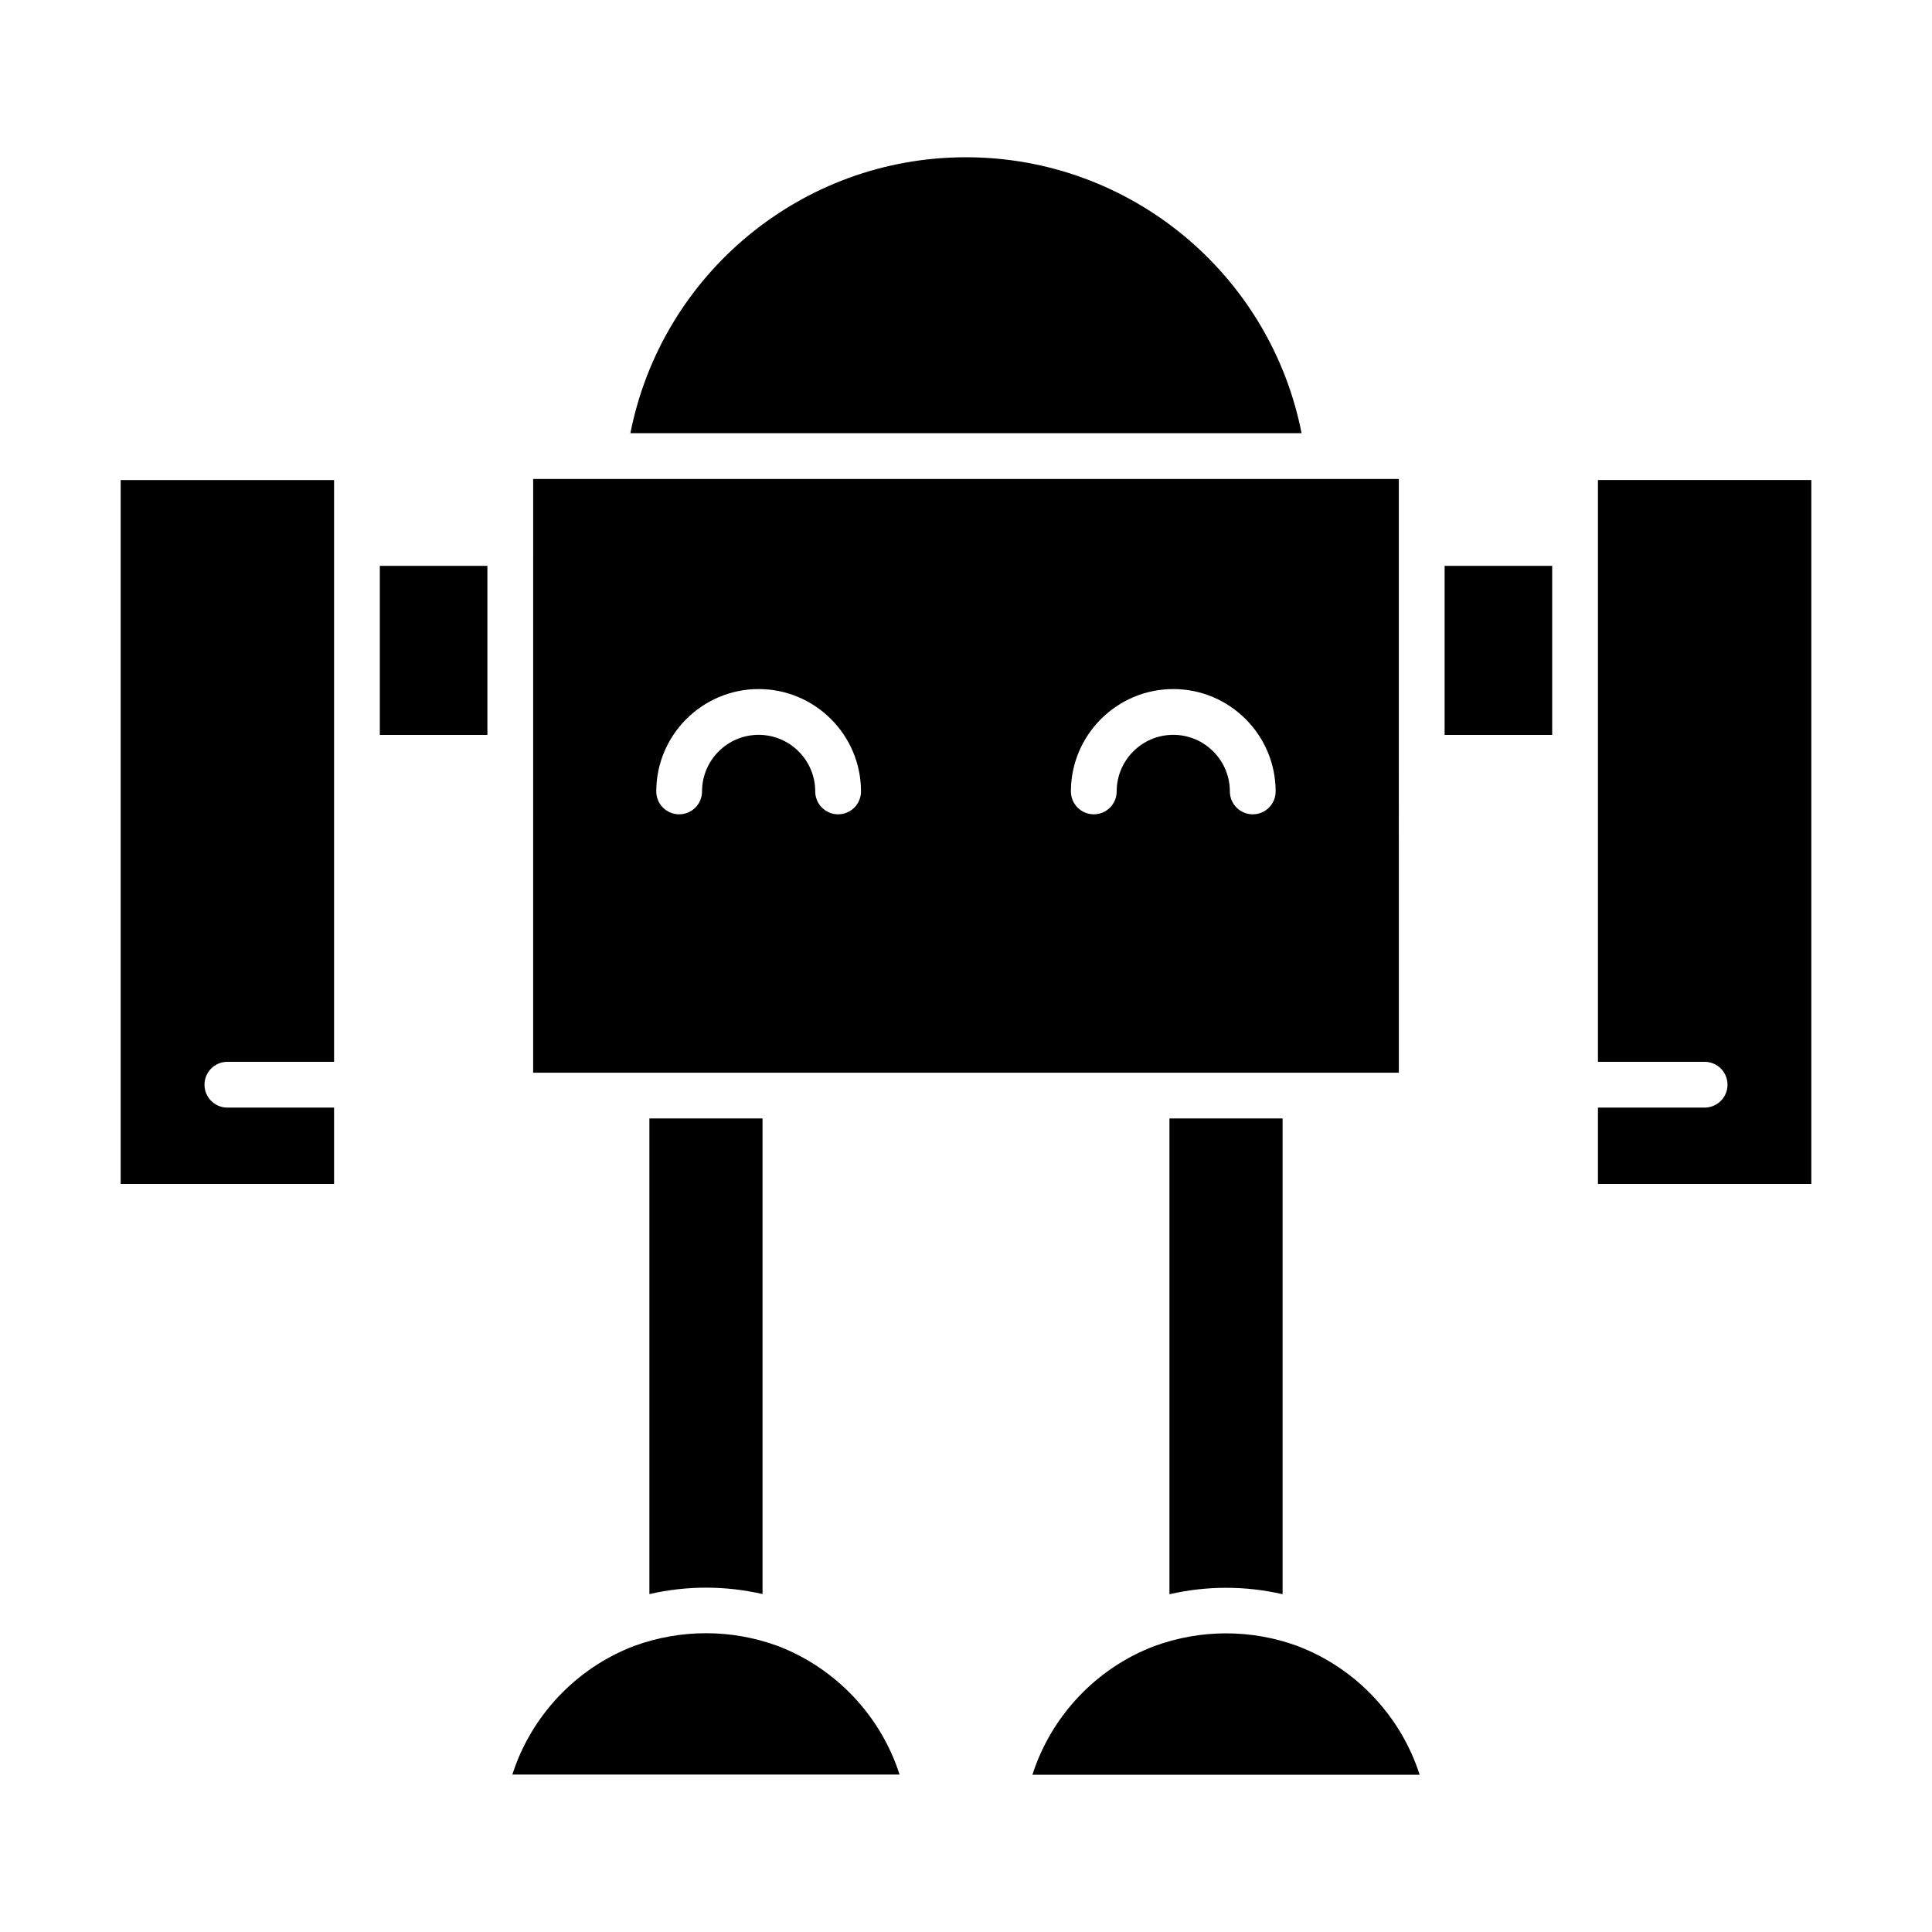 <?xml version="1.0" encoding="UTF-8"?>
<!-- Uploaded to: ICON Repo, www.svgrepo.com, Generator: ICON Repo Mixer Tools -->
<svg fill="#000000" width="800px" height="800px" version="1.1" viewBox="144 144 512 512" xmlns="http://www.w3.org/2000/svg">
 <g>
  <path d="m175.98 457.75h56.551v-20.227h-28.273c-3.348 0-6.066-2.711-6.066-6.066 0-3.352 2.715-6.066 6.066-6.066h28.273v-154.17h-56.551z"/>
  <path d="m244.66 293.96h28.504v44.805h-28.504z"/>
  <path d="m488.93 258.8c-8.297-42.129-45.348-73.125-88.934-73.125s-80.641 31-88.934 73.129z"/>
  <path d="m382.4 614.28c-4.977-15.523-16.898-28.25-32.406-34.125-12.184-4.441-25.562-4.465-37.887 0.023-15.445 5.852-27.359 18.578-32.332 34.102z"/>
  <path d="m346.08 566.44v-126.04h-29.984v126.05c9.934-2.273 20.113-2.269 29.984-0.008z"/>
  <path d="m487.82 580.2c-12.168-4.453-25.562-4.477-37.883 0.023-15.445 5.852-27.363 18.578-32.336 34.102h102.62c-4.973-15.52-16.898-28.25-32.406-34.125z"/>
  <path d="m483.9 566.48v-126.08h-29.984v126.09c9.93-2.277 20.117-2.273 29.984-0.008z"/>
  <path d="m526.84 293.96h28.504v44.805h-28.504z"/>
  <path d="m567.47 425.39h28.273c3.348 0 6.066 2.711 6.066 6.066 0 3.352-2.715 6.066-6.066 6.066h-28.273v20.227h56.551v-186.54h-56.551z"/>
  <path d="m285.29 428.27h229.42l-0.004-157.34h-229.41zm169.64-101.66c14.957 0 27.129 12.172 27.129 27.125 0 3.352-2.715 6.066-6.066 6.066-3.348 0-6.066-2.711-6.066-6.066 0-8.266-6.727-14.996-15-14.996-8.27 0-14.996 6.731-14.996 14.996 0 3.352-2.715 6.066-6.066 6.066-3.348 0-6.066-2.711-6.066-6.066 0.008-14.953 12.176-27.125 27.133-27.125zm-109.88 0c14.957 0 27.125 12.172 27.125 27.125 0 3.352-2.715 6.066-6.066 6.066-3.348 0-6.066-2.711-6.066-6.066 0-8.266-6.727-14.996-14.996-14.996-8.27 0-15 6.731-15 14.996 0 3.352-2.715 6.066-6.062 6.066-3.352 0-6.066-2.711-6.066-6.066 0.004-14.953 12.176-27.125 27.133-27.125z"/>
 </g>
</svg>